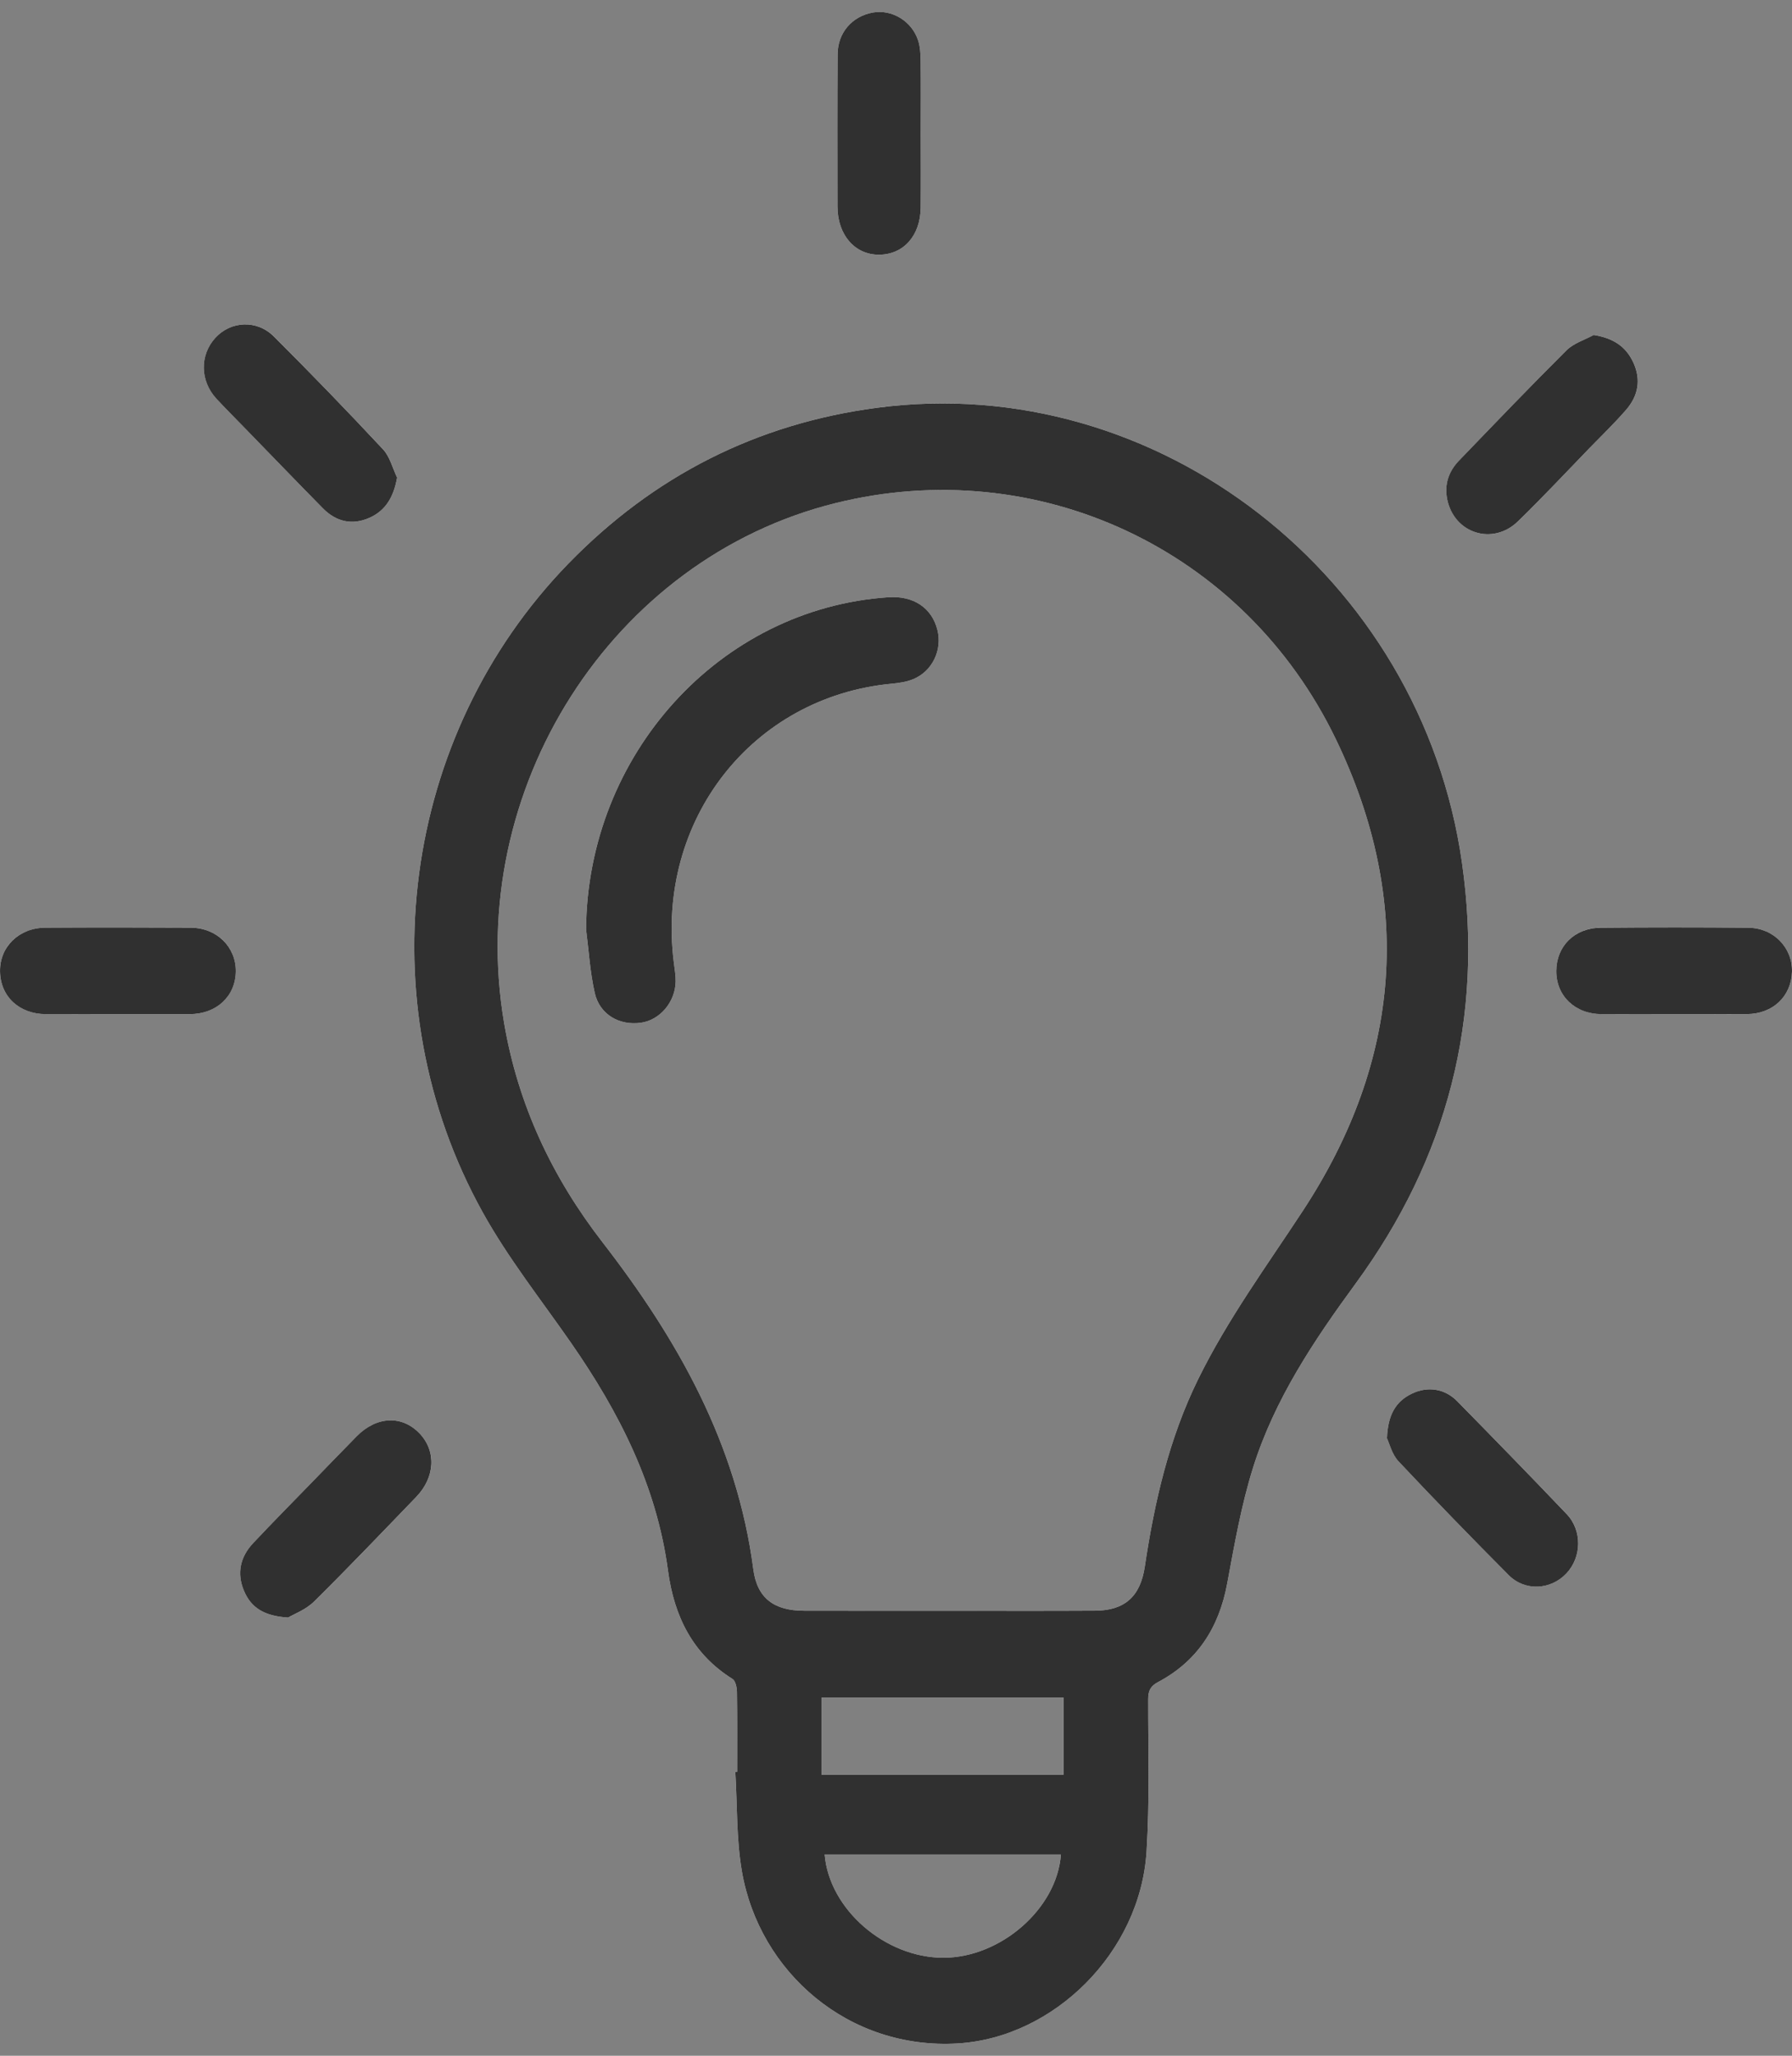 <svg width="75" height="86" viewBox="0 0 75 86" fill="none" xmlns="http://www.w3.org/2000/svg">
<rect x="0" y="0" width="75" height="86" fill="#808080" stroke="none"/>
<g clip-path="url(#clip0_1340_3535)">
<path d="M38.537 5.581C38.537 4.566 38.544 3.551 38.532 2.537C38.528 2.253 38.512 1.955 38.426 1.691C38.162 0.881 37.326 0.382 36.534 0.524C35.665 0.678 35.062 1.364 35.056 2.269C35.041 4.394 35.049 6.519 35.051 8.644C35.053 9.83 35.783 10.665 36.802 10.655C37.821 10.643 38.523 9.855 38.534 8.682C38.545 7.648 38.536 6.615 38.537 5.581ZM68.362 15.168C68.044 14.481 67.503 14.139 66.701 14.014C66.32 14.221 65.868 14.352 65.569 14.649C64.045 16.165 62.556 17.719 61.065 19.269C60.634 19.715 60.441 20.264 60.572 20.895C60.866 22.318 62.478 22.833 63.531 21.811C64.546 20.828 65.512 19.79 66.498 18.775C67.023 18.233 67.568 17.709 68.063 17.138C68.56 16.565 68.697 15.888 68.362 15.168ZM16.034 18.797C14.539 17.198 13.016 15.624 11.467 14.077C10.748 13.359 9.656 13.426 9.011 14.136C8.359 14.854 8.373 15.931 9.056 16.675C9.44 17.093 9.843 17.49 10.237 17.896C11.329 19.02 12.415 20.15 13.514 21.265C14.071 21.829 14.74 21.984 15.463 21.662C16.138 21.36 16.477 20.797 16.622 19.979C16.43 19.58 16.319 19.103 16.034 18.797ZM17.558 59.962C16.824 59.198 15.765 59.243 14.932 60.083C14.321 60.699 13.721 61.327 13.117 61.949C12.275 62.816 11.424 63.672 10.597 64.553C10.06 65.126 9.897 65.811 10.216 66.559C10.512 67.256 11.054 67.606 12.062 67.669C12.301 67.525 12.804 67.34 13.155 66.993C14.604 65.562 16.01 64.086 17.425 62.618C18.218 61.796 18.266 60.697 17.558 59.962ZM65.568 63.334C64.056 61.75 62.527 60.183 60.994 58.621C60.469 58.086 59.755 57.979 59.087 58.303C58.418 58.627 58.084 59.182 58.05 60.169C58.15 60.377 58.256 60.837 58.531 61.13C60.042 62.741 61.582 64.324 63.139 65.888C63.824 66.576 64.898 66.516 65.555 65.826C66.202 65.144 66.23 64.027 65.568 63.334ZM73.179 38.811C71.115 38.791 69.049 38.792 66.985 38.809C65.895 38.82 65.141 39.583 65.135 40.614C65.129 41.663 65.915 42.416 67.034 42.423C67.725 42.428 68.415 42.427 69.105 42.426H70.047C70.632 42.426 71.217 42.427 71.801 42.427C72.24 42.427 72.678 42.427 73.116 42.423C74.199 42.416 74.97 41.685 74.999 40.65C75.028 39.653 74.235 38.821 73.179 38.811ZM7.978 38.807C5.952 38.797 3.925 38.796 1.898 38.808C0.793 38.815 -0.011 39.603 0.001 40.626C0.012 41.68 0.792 42.416 1.917 42.423C2.939 42.43 3.963 42.423 4.985 42.426C5.971 42.426 6.956 42.428 7.941 42.425C9.063 42.42 9.853 41.682 9.866 40.638C9.88 39.611 9.072 38.813 7.978 38.807ZM39.232 26.347C38.997 25.423 38.228 24.913 37.178 24.985C30.118 25.46 24.585 31.564 24.528 38.876C24.643 39.766 24.694 40.672 24.892 41.541C25.1 42.446 25.928 42.915 26.832 42.783C27.622 42.668 28.262 41.918 28.278 41.063C28.282 40.798 28.234 40.53 28.201 40.264C27.449 34.32 31.477 29.162 37.301 28.604C37.611 28.574 37.935 28.532 38.221 28.412C39.027 28.078 39.446 27.184 39.232 26.347ZM39.232 26.347C38.997 25.423 38.228 24.913 37.178 24.985C30.118 25.46 24.585 31.564 24.528 38.876C24.643 39.766 24.694 40.672 24.892 41.541C25.1 42.446 25.928 42.915 26.832 42.783C27.622 42.668 28.262 41.918 28.278 41.063C28.282 40.798 28.234 40.53 28.201 40.264C27.449 34.32 31.477 29.162 37.301 28.604C37.611 28.574 37.935 28.532 38.221 28.412C39.027 28.078 39.446 27.184 39.232 26.347ZM61.187 36.084C59.478 24.099 48.434 15.508 36.706 17.057C31.685 17.72 27.364 19.897 23.777 23.589C16.814 30.758 15.306 41.894 20.201 50.713C21.266 52.632 22.643 54.37 23.898 56.176C25.902 59.059 27.479 62.133 27.957 65.702C28.215 67.624 28.997 69.199 30.659 70.238C30.784 70.316 30.841 70.597 30.843 70.784C30.86 71.897 30.852 73.008 30.852 74.121C30.826 74.121 30.8 74.124 30.775 74.126C30.86 75.52 30.815 76.937 31.053 78.302C31.787 82.504 35.517 85.766 40.098 85.483C44.111 85.235 47.72 81.677 47.986 77.46C48.12 75.341 48.05 73.206 48.054 71.079C48.055 70.73 48.151 70.536 48.465 70.369C50.099 69.503 51.014 68.107 51.36 66.251C51.664 64.62 51.95 62.969 52.445 61.394C53.344 58.536 54.993 56.078 56.731 53.705C60.575 48.453 62.117 42.602 61.187 36.084ZM39.492 81.899C37.057 81.906 34.703 79.877 34.514 77.577H44.401C44.244 79.835 41.89 81.893 39.492 81.899ZM44.511 74.244H34.382V71.016H44.511V74.244ZM54.535 50.641C53.016 52.957 51.38 55.186 50.147 57.693C48.929 60.17 48.32 62.818 47.913 65.535C47.726 66.794 47.063 67.375 45.824 67.381C43.776 67.392 41.728 67.384 39.68 67.384C37.632 67.384 35.659 67.389 33.649 67.382C32.403 67.379 31.689 66.865 31.529 65.649C30.84 60.39 28.354 56.019 25.219 51.971C23.113 49.251 21.684 46.232 21.098 42.794C19.438 33.034 25.596 23.372 34.965 21.047C43.393 18.957 52.063 22.941 55.915 30.935C59.179 37.707 58.652 44.364 54.535 50.641ZM37.178 24.985C30.118 25.46 24.585 31.564 24.528 38.876C24.643 39.766 24.694 40.672 24.892 41.541C25.1 42.446 25.928 42.915 26.832 42.783C27.622 42.668 28.262 41.918 28.278 41.063C28.282 40.798 28.234 40.53 28.201 40.264C27.449 34.32 31.477 29.162 37.301 28.604C37.611 28.574 37.935 28.532 38.221 28.412C39.027 28.078 39.446 27.184 39.232 26.347C38.997 25.423 38.228 24.913 37.178 24.985ZM39.232 26.347C38.997 25.423 38.228 24.913 37.178 24.985C30.118 25.46 24.585 31.564 24.528 38.876C24.643 39.766 24.694 40.672 24.892 41.541C25.1 42.446 25.928 42.915 26.832 42.783C27.622 42.668 28.262 41.918 28.278 41.063C28.282 40.798 28.234 40.53 28.201 40.264C27.449 34.32 31.477 29.162 37.301 28.604C37.611 28.574 37.935 28.532 38.221 28.412C39.027 28.078 39.446 27.184 39.232 26.347ZM39.232 26.347C38.997 25.423 38.228 24.913 37.178 24.985C30.118 25.46 24.585 31.564 24.528 38.876C24.643 39.766 24.694 40.672 24.892 41.541C25.1 42.446 25.928 42.915 26.832 42.783C27.622 42.668 28.262 41.918 28.278 41.063C28.282 40.798 28.234 40.53 28.201 40.264C27.449 34.32 31.477 29.162 37.301 28.604C37.611 28.574 37.935 28.532 38.221 28.412C39.027 28.078 39.446 27.184 39.232 26.347Z" fill="white"/>
<path d="M61.187 36.084C59.478 24.099 48.434 15.508 36.706 17.058C31.685 17.72 27.364 19.897 23.777 23.589C16.814 30.758 15.306 41.895 20.201 50.714C21.266 52.633 22.643 54.37 23.898 56.176C25.902 59.059 27.479 62.134 27.957 65.703C28.215 67.624 28.997 69.199 30.659 70.238C30.784 70.317 30.841 70.597 30.843 70.785C30.86 71.897 30.852 73.009 30.852 74.121C30.826 74.121 30.8 74.125 30.775 74.126C30.86 75.52 30.815 76.938 31.053 78.302C31.787 82.504 35.517 85.766 40.098 85.483C44.111 85.236 47.72 81.677 47.986 77.46C48.12 75.341 48.05 73.207 48.054 71.079C48.055 70.731 48.151 70.536 48.465 70.369C50.099 69.503 51.014 68.107 51.36 66.252C51.664 64.62 51.95 62.969 52.445 61.394C53.344 58.536 54.993 56.078 56.731 53.705C60.575 48.454 62.117 42.602 61.187 36.084ZM39.492 81.899C37.057 81.906 34.703 79.877 34.514 77.578H44.401C44.244 79.835 41.89 81.893 39.492 81.899ZM44.511 74.244H34.382V71.016H44.511V74.244ZM54.535 50.641C53.016 52.957 51.38 55.187 50.147 57.694C48.929 60.171 48.32 62.818 47.913 65.536C47.726 66.795 47.063 67.376 45.824 67.381C43.776 67.393 41.728 67.385 39.68 67.385C37.632 67.385 35.659 67.389 33.649 67.383C32.403 67.379 31.689 66.866 31.529 65.65C30.84 60.391 28.354 56.02 25.219 51.971C23.113 49.251 21.684 46.232 21.098 42.794C19.438 33.034 25.596 23.372 34.965 21.048C43.393 18.957 52.063 22.942 55.915 30.936C59.179 37.708 58.652 44.365 54.535 50.641Z" fill="#303030"/>
<path d="M4.985 42.426C3.963 42.426 2.939 42.43 1.917 42.425C0.792 42.418 0.012 41.681 0.001 40.627C-0.01 39.605 0.793 38.815 1.899 38.808C3.926 38.796 5.953 38.797 7.979 38.808C9.073 38.814 9.88 39.613 9.868 40.639C9.854 41.684 9.063 42.42 7.943 42.425C6.957 42.429 5.972 42.425 4.986 42.425L4.985 42.426Z" fill="#303030"/>
<path d="M70.047 42.426C69.043 42.426 68.038 42.431 67.034 42.425C65.915 42.418 65.129 41.663 65.135 40.615C65.14 39.584 65.895 38.821 66.985 38.811C69.049 38.792 71.114 38.791 73.179 38.811C74.235 38.821 75.027 39.653 74.999 40.65C74.97 41.684 74.199 42.415 73.116 42.423C72.093 42.43 71.071 42.425 70.047 42.425V42.426Z" fill="#303030"/>
<path d="M58.049 60.169C58.084 59.183 58.418 58.627 59.086 58.303C59.754 57.98 60.468 58.086 60.993 58.622C62.526 60.184 64.055 61.751 65.567 63.336C66.228 64.028 66.201 65.145 65.554 65.827C64.897 66.517 63.823 66.578 63.138 65.889C61.581 64.324 60.041 62.741 58.529 61.13C58.255 60.837 58.148 60.377 58.049 60.169Z" fill="#303030"/>
<path d="M12.061 67.669C11.053 67.606 10.511 67.256 10.215 66.559C9.896 65.811 10.059 65.125 10.596 64.553C11.423 63.672 12.274 62.816 13.115 61.949C13.72 61.327 14.32 60.699 14.931 60.082C15.764 59.242 16.823 59.198 17.556 59.961C18.264 60.696 18.216 61.795 17.424 62.618C16.009 64.085 14.602 65.561 13.153 66.992C12.803 67.34 12.3 67.524 12.061 67.668V67.669Z" fill="#303030"/>
<path d="M16.621 19.979C16.476 20.797 16.137 21.361 15.462 21.662C14.739 21.984 14.07 21.829 13.513 21.265C12.414 20.15 11.328 19.02 10.236 17.898C9.842 17.491 9.439 17.093 9.055 16.677C8.37 15.932 8.357 14.854 9.01 14.136C9.655 13.427 10.747 13.36 11.466 14.079C13.015 15.625 14.538 17.198 16.033 18.799C16.317 19.103 16.429 19.582 16.621 19.98V19.979Z" fill="#303030"/>
<path d="M66.7 14.014C67.502 14.14 68.044 14.481 68.361 15.168C68.695 15.889 68.559 16.565 68.062 17.139C67.567 17.71 67.023 18.233 66.497 18.775C65.511 19.791 64.545 20.828 63.53 21.811C62.477 22.833 60.864 22.318 60.571 20.896C60.44 20.263 60.633 19.715 61.063 19.269C62.556 17.719 64.044 16.165 65.569 14.649C65.868 14.354 66.319 14.221 66.7 14.014Z" fill="#303030"/>
<path d="M38.536 5.581C38.536 6.615 38.544 7.648 38.534 8.682C38.522 9.855 37.821 10.644 36.802 10.655C35.783 10.666 35.053 9.831 35.051 8.644C35.049 6.519 35.043 4.394 35.056 2.269C35.062 1.364 35.666 0.678 36.534 0.524C37.327 0.382 38.162 0.881 38.426 1.691C38.512 1.955 38.528 2.253 38.532 2.537C38.544 3.552 38.536 4.567 38.536 5.582V5.581Z" fill="#303030"/>
<path d="M38.221 28.412C37.935 28.532 37.611 28.574 37.301 28.604C31.477 29.162 27.449 34.32 28.201 40.264C28.234 40.53 28.282 40.798 28.278 41.063C28.262 41.918 27.622 42.669 26.832 42.784C25.928 42.915 25.1 42.447 24.892 41.541C24.694 40.672 24.643 39.766 24.528 38.876C24.585 31.565 30.118 25.46 37.178 24.985C38.228 24.913 38.997 25.423 39.232 26.347C39.446 27.184 39.027 28.078 38.221 28.412Z" fill="#303030"/>
</g>
<defs>
<clipPath id="clip0_1340_3535">
<rect width="75" height="85" fill="white" transform="translate(0 0.5)"/>
</clipPath>
</defs>
</svg>
